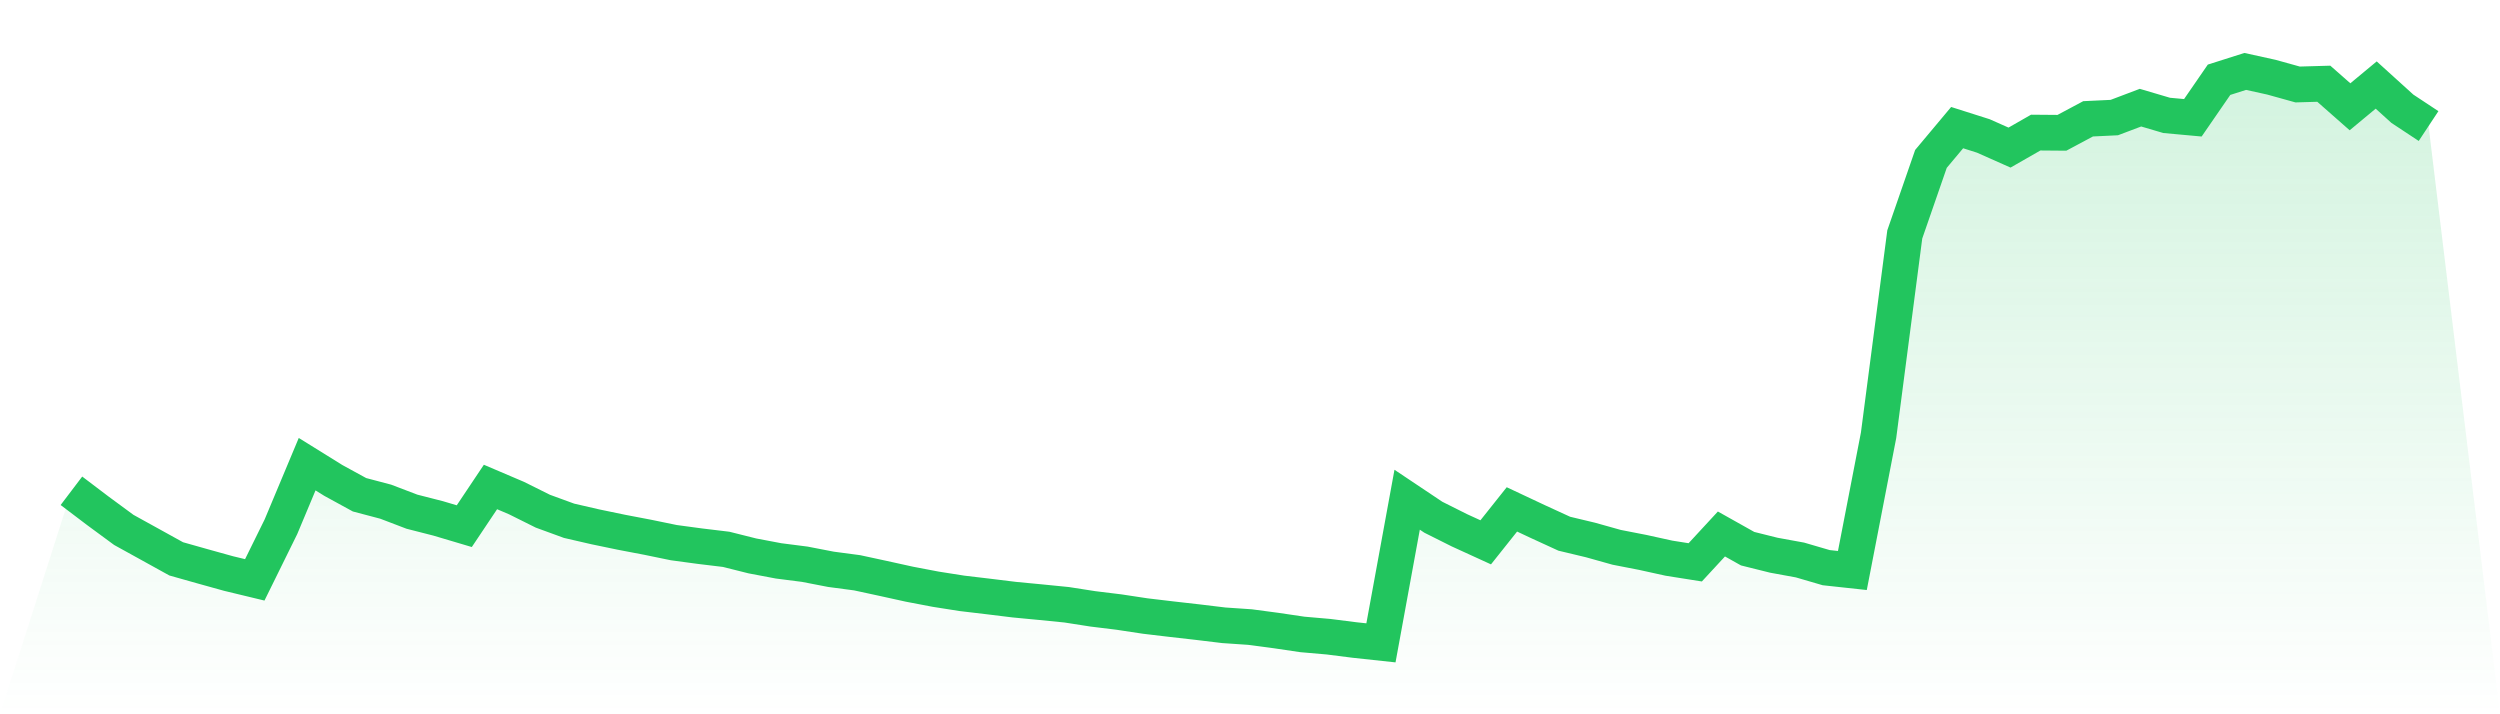 <svg viewBox="0 0 140 40" xmlns="http://www.w3.org/2000/svg">
<defs>
<linearGradient id="gradient" x1="0" x2="0" y1="0" y2="1">
<stop offset="0%" stop-color="#22c55e" stop-opacity="0.2"/>
<stop offset="100%" stop-color="#22c55e" stop-opacity="0"/>
</linearGradient>
</defs>
<path d="M4,27.484 L4,27.484 L5.467,28.596 L6.933,29.675 L8.4,30.485 L9.867,31.296 L11.333,31.71 L12.8,32.118 L14.267,32.472 L15.733,29.498 L17.2,25.994 L18.667,26.905 L20.133,27.707 L21.6,28.094 L23.067,28.654 L24.533,29.029 L26,29.465 L27.467,27.271 L28.933,27.896 L30.4,28.627 L31.867,29.163 L33.333,29.501 L34.8,29.806 L36.267,30.086 L37.733,30.388 L39.2,30.586 L40.667,30.763 L42.133,31.131 L43.6,31.409 L45.067,31.597 L46.533,31.881 L48,32.076 L49.467,32.393 L50.933,32.716 L52.4,32.996 L53.867,33.227 L55.333,33.401 L56.8,33.581 L58.267,33.721 L59.733,33.867 L61.2,34.096 L62.667,34.276 L64.133,34.498 L65.6,34.672 L67.067,34.839 L68.533,35.016 L70,35.116 L71.467,35.311 L72.933,35.528 L74.4,35.656 L75.867,35.842 L77.333,36 L78.8,27.984 L80.267,28.965 L81.733,29.699 L83.2,30.37 L84.667,28.526 L86.133,29.215 L87.6,29.888 L89.067,30.239 L90.533,30.65 L92,30.936 L93.467,31.259 L94.933,31.491 L96.4,29.903 L97.867,30.726 L99.333,31.092 L100.8,31.36 L102.267,31.789 L103.733,31.948 L105.2,24.377 L106.667,13.128 L108.133,8.899 L109.6,7.147 L111.067,7.613 L112.533,8.265 L114,7.425 L115.467,7.437 L116.933,6.654 L118.4,6.584 L119.867,6.029 L121.333,6.462 L122.8,6.596 L124.267,4.466 L125.733,4 L127.2,4.323 L128.667,4.731 L130.133,4.689 L131.6,5.98 L133.067,4.762 L134.533,6.09 L136,7.059 L140,40 L0,40 z" fill="url(#gradient)"/>
<path d="M4,27.484 L4,27.484 L5.467,28.596 L6.933,29.675 L8.4,30.485 L9.867,31.296 L11.333,31.71 L12.8,32.118 L14.267,32.472 L15.733,29.498 L17.2,25.994 L18.667,26.905 L20.133,27.707 L21.6,28.094 L23.067,28.654 L24.533,29.029 L26,29.465 L27.467,27.271 L28.933,27.896 L30.4,28.627 L31.867,29.163 L33.333,29.501 L34.8,29.806 L36.267,30.086 L37.733,30.388 L39.2,30.586 L40.667,30.763 L42.133,31.131 L43.6,31.409 L45.067,31.597 L46.533,31.881 L48,32.076 L49.467,32.393 L50.933,32.716 L52.4,32.996 L53.867,33.227 L55.333,33.401 L56.8,33.581 L58.267,33.721 L59.733,33.867 L61.2,34.096 L62.667,34.276 L64.133,34.498 L65.6,34.672 L67.067,34.839 L68.533,35.016 L70,35.116 L71.467,35.311 L72.933,35.528 L74.4,35.656 L75.867,35.842 L77.333,36 L78.8,27.984 L80.267,28.965 L81.733,29.699 L83.2,30.37 L84.667,28.526 L86.133,29.215 L87.6,29.888 L89.067,30.239 L90.533,30.65 L92,30.936 L93.467,31.259 L94.933,31.491 L96.4,29.903 L97.867,30.726 L99.333,31.092 L100.8,31.36 L102.267,31.789 L103.733,31.948 L105.2,24.377 L106.667,13.128 L108.133,8.899 L109.6,7.147 L111.067,7.613 L112.533,8.265 L114,7.425 L115.467,7.437 L116.933,6.654 L118.4,6.584 L119.867,6.029 L121.333,6.462 L122.8,6.596 L124.267,4.466 L125.733,4 L127.2,4.323 L128.667,4.731 L130.133,4.689 L131.6,5.98 L133.067,4.762 L134.533,6.09 L136,7.059" fill="none" stroke="#22c55e" stroke-width="2"/>
</svg>